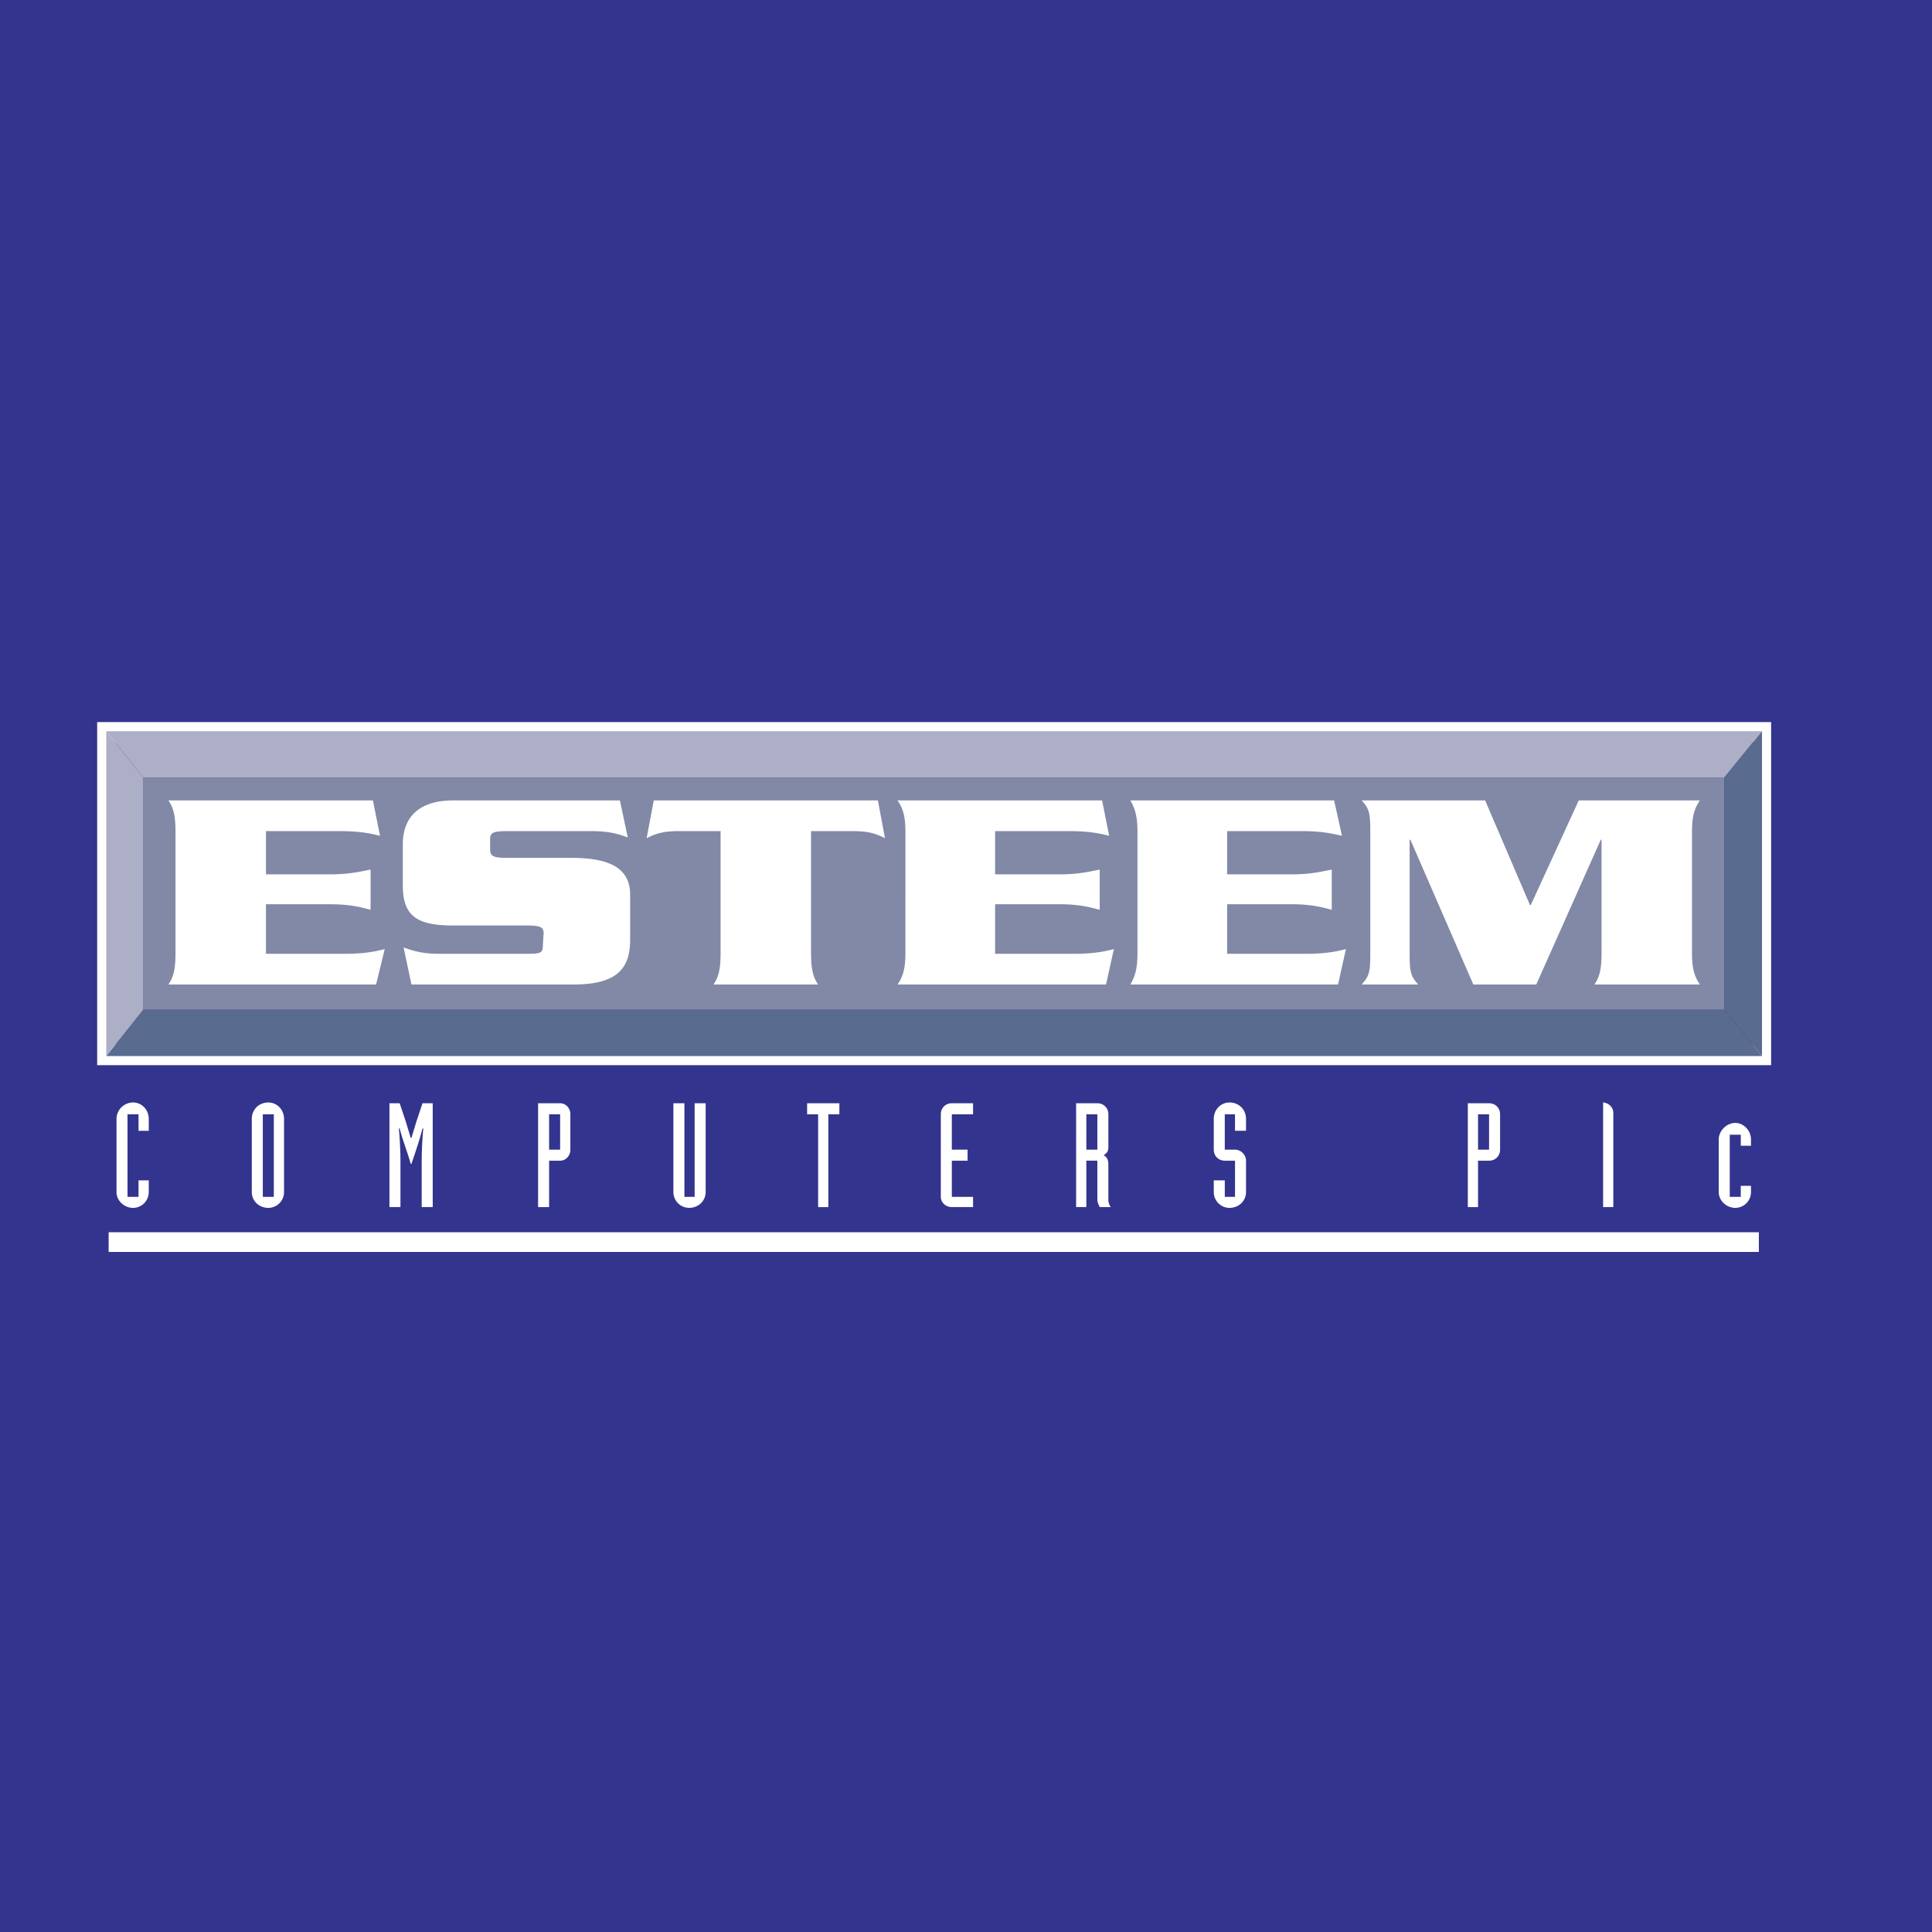 <svg xmlns="http://www.w3.org/2000/svg" width="2500" height="2500" viewBox="0 0 192.756 192.756"><path fill-rule="evenodd" clip-rule="evenodd" fill="#33348e" d="M0 0h192.756v192.756H0V0z"/><path fill="none" stroke="#fff" stroke-width="1.82" stroke-miterlimit="2.613" d="M10.604 105.363v-32.41h165.191v32.41H10.604z"/><path fill-rule="evenodd" clip-rule="evenodd" fill="#596b8e" d="M14.292 100.734h157.737l3.766 4.629H10.604l3.688-4.629z"/><path fill-rule="evenodd" clip-rule="evenodd" fill="#adafc6" d="M172.029 77.583H14.292l-3.688-4.63h165.191l-3.766 4.63z"/><path fill-rule="evenodd" clip-rule="evenodd" fill="#8289a6" d="M172.029 100.734V77.583H14.292v23.151h157.737z"/><path d="M34.303 95.162c2.119 0 3.14-.235 4.081-.471l-.863 3.532H16.804c.471-.707.706-1.412.706-3.139V82.998c0-1.727-.235-2.433-.706-3.139h20.403l.707 3.531c-.942-.235-1.962-.471-4.081-.471h-7.298v4.316h6.357c2.119 0 3.139-.314 4.081-.471v4.002c-.941-.235-1.962-.549-4.081-.549h-6.357v4.944h7.768v.001zM62.633 83.547c-1.099-.393-1.962-.628-3.688-.628h-8.318c-1.412 0-1.727.157-1.727.785v1.02c0 .707.314.864 1.727.864h6.356c3.846 0 5.886 1.02 5.886 3.688v4.474c0 2.903-1.334 4.473-5.65 4.473H41.052l-.785-3.689c.942.314 1.805.628 3.532.628h8.71c1.413 0 1.648-.078 1.648-.785l.079-1.255c0-.628-.313-.785-1.727-.785h-7.298c-3.61 0-5.022-.941-5.022-4.002v-4.081c0-2.903 1.805-4.395 5.022-4.395h16.637l.785 3.688zM87.588 79.859l.707 3.767c-.941-.471-1.648-.707-3.296-.707h-4.081v12.164c0 1.727.235 2.432.706 3.139H71.188c.471-.707.706-1.412.706-3.139V82.919h-4.081c-1.648 0-2.354.235-3.296.707l.706-3.767h22.365zM107.051 95.162c2.119 0 3.139-.235 4.08-.471l-.783 3.532H89.55c.471-.707.785-1.412.785-3.139V82.998c0-1.727-.314-2.433-.785-3.139h20.405l.705 3.531c-.941-.235-1.961-.471-4.08-.471h-7.299v4.316h6.436c2.041 0 3.061-.314 4.002-.471v4.002c-.941-.235-1.961-.549-4.002-.549h-6.436v4.944h7.77v.001zM130.279 95.162c2.041 0 3.061-.235 4.002-.471l-.783 3.532h-20.719c.393-.707.707-1.412.707-3.139V82.998c0-1.727-.314-2.433-.707-3.139h20.326l.783 3.531c-1.02-.235-2.039-.471-4.08-.471h-7.377v4.316h6.436c2.041 0 3.061-.314 4.002-.471v4.002c-.941-.235-1.961-.549-4.002-.549h-6.436v4.944h7.848v.001zM157.512 79.859h12.084c-.471.707-.785 1.413-.785 3.139v12.085c0 1.727.314 2.432.785 3.139H159.08c.471-.707.707-1.412.707-3.139v-11.3h-.078l-6.436 14.44h-6.279l-6.277-14.44h-.078v11.144c0 2.041.078 2.433.863 3.296h-5.65c.785-.863.863-1.256.863-3.296V83.155c0-2.04-.078-2.433-.863-3.296h12.32l4.473 10.438h.08l4.787-10.438zM11.624 111.641c0-.941.785-1.646 1.648-1.646s1.569.705 1.569 1.646v1.178h-1.02v-1.648h-1.099v8.24h1.099v-1.646h1.02v1.176c0 .863-.706 1.57-1.569 1.57s-1.648-.707-1.648-1.57v-7.3zM25.122 111.641c0-.941.707-1.646 1.648-1.646.863 0 1.569.705 1.569 1.646v7.299c0 .863-.706 1.57-1.569 1.57-.942 0-1.648-.707-1.648-1.57v-7.299zm2.197 7.769v-8.24H26.22v8.24h1.099zM38.855 110.072h1.021l.628 1.883c.157.551.313 1.021.471 1.57h.078c.157-.549.314-1.02.471-1.57l.628-1.883h1.02v10.359h-1.099v-4.709c0-.941.079-2.275.157-3.139h-.079c-.314 1.256-.707 2.354-1.099 3.531h-.078c-.314-1.178-.785-2.275-1.099-3.531h-.079c.079.863.157 2.197.157 3.139v4.709h-1.099v-10.359h.001zM53.687 110.072h2.197c.55 0 1.021.471 1.021 1.098v3.533c0 .627-.471 1.098-1.021 1.098h-1.099v4.631h-1.099v-10.36h.001zm2.197 4.631v-3.533h-1.099v3.533h1.099zM70.402 118.939c0 .863-.707 1.57-1.648 1.57a1.574 1.574 0 0 1-1.569-1.57v-8.867h1.099v9.338h1.02v-9.338h1.099v8.867h-.001zM81.625 111.17h-1.099v-1.098h3.218v1.098h-1.099v9.262h-1.02v-9.262zM97.084 111.17h-2.119v3.533h1.57v1.098h-1.57v3.609h2.119v1.021h-2.119c-.628 0-1.099-.471-1.099-1.021v-8.24c0-.627.471-1.098 1.099-1.098h2.119v1.098zM107.365 110.072h2.119c.627 0 1.098.471 1.098 1.098v3.297c0 .471-.234.629-.471.785.236.156.471.314.471.941v3.531c0 .236.078.471.236.707h-1.1c-.078-.158-.234-.471-.234-.707V115.8h-1.1v4.631h-1.02v-10.359h.001zm2.119 4.631v-3.533h-1.1v3.533h1.1zM121.098 117.764h1.1v1.646h1.02v-3.609h-1.02c-.629 0-1.1-.471-1.1-1.098v-3.062c0-.941.707-1.646 1.57-1.646.941 0 1.648.705 1.648 1.646v1.178h-1.1v-1.648h-1.02v3.533h1.02c.627 0 1.1.549 1.1 1.098v3.139c0 .863-.707 1.57-1.648 1.57-.863 0-1.57-.707-1.57-1.57v-1.177zM146.445 110.072h2.119c.627 0 1.1.471 1.1 1.098v3.533c0 .627-.473 1.098-1.1 1.098h-1.1v4.631h-1.02v-10.36h.001zm2.119 4.631v-3.533h-1.1v3.533h1.1zM159.943 109.994c.236 0 .549.156.707.314.234.234.312.471.312.783v9.34h-1.02v-10.437h.001zM174.697 118.939c0 .863-.707 1.57-1.57 1.57s-1.648-.707-1.648-1.57v-5.258c0-.863.785-1.646 1.648-1.646s1.57.783 1.57 1.646v.629h-1.02v-1.1h-1.1v6.199h1.1v-1.098h1.02v.628zM175.482 124.904v-1.963H10.839v1.963h164.643z" fill-rule="evenodd" clip-rule="evenodd" fill="#fff"/><path fill-rule="evenodd" clip-rule="evenodd" fill="#596b8e" d="M172.029 100.734V77.583l3.766-4.63v32.41l-3.766-4.629z"/><path fill-rule="evenodd" clip-rule="evenodd" fill="#adafc6" d="M14.292 77.583v23.151l-3.688 4.629v-32.41l3.688 4.63z"/></svg>